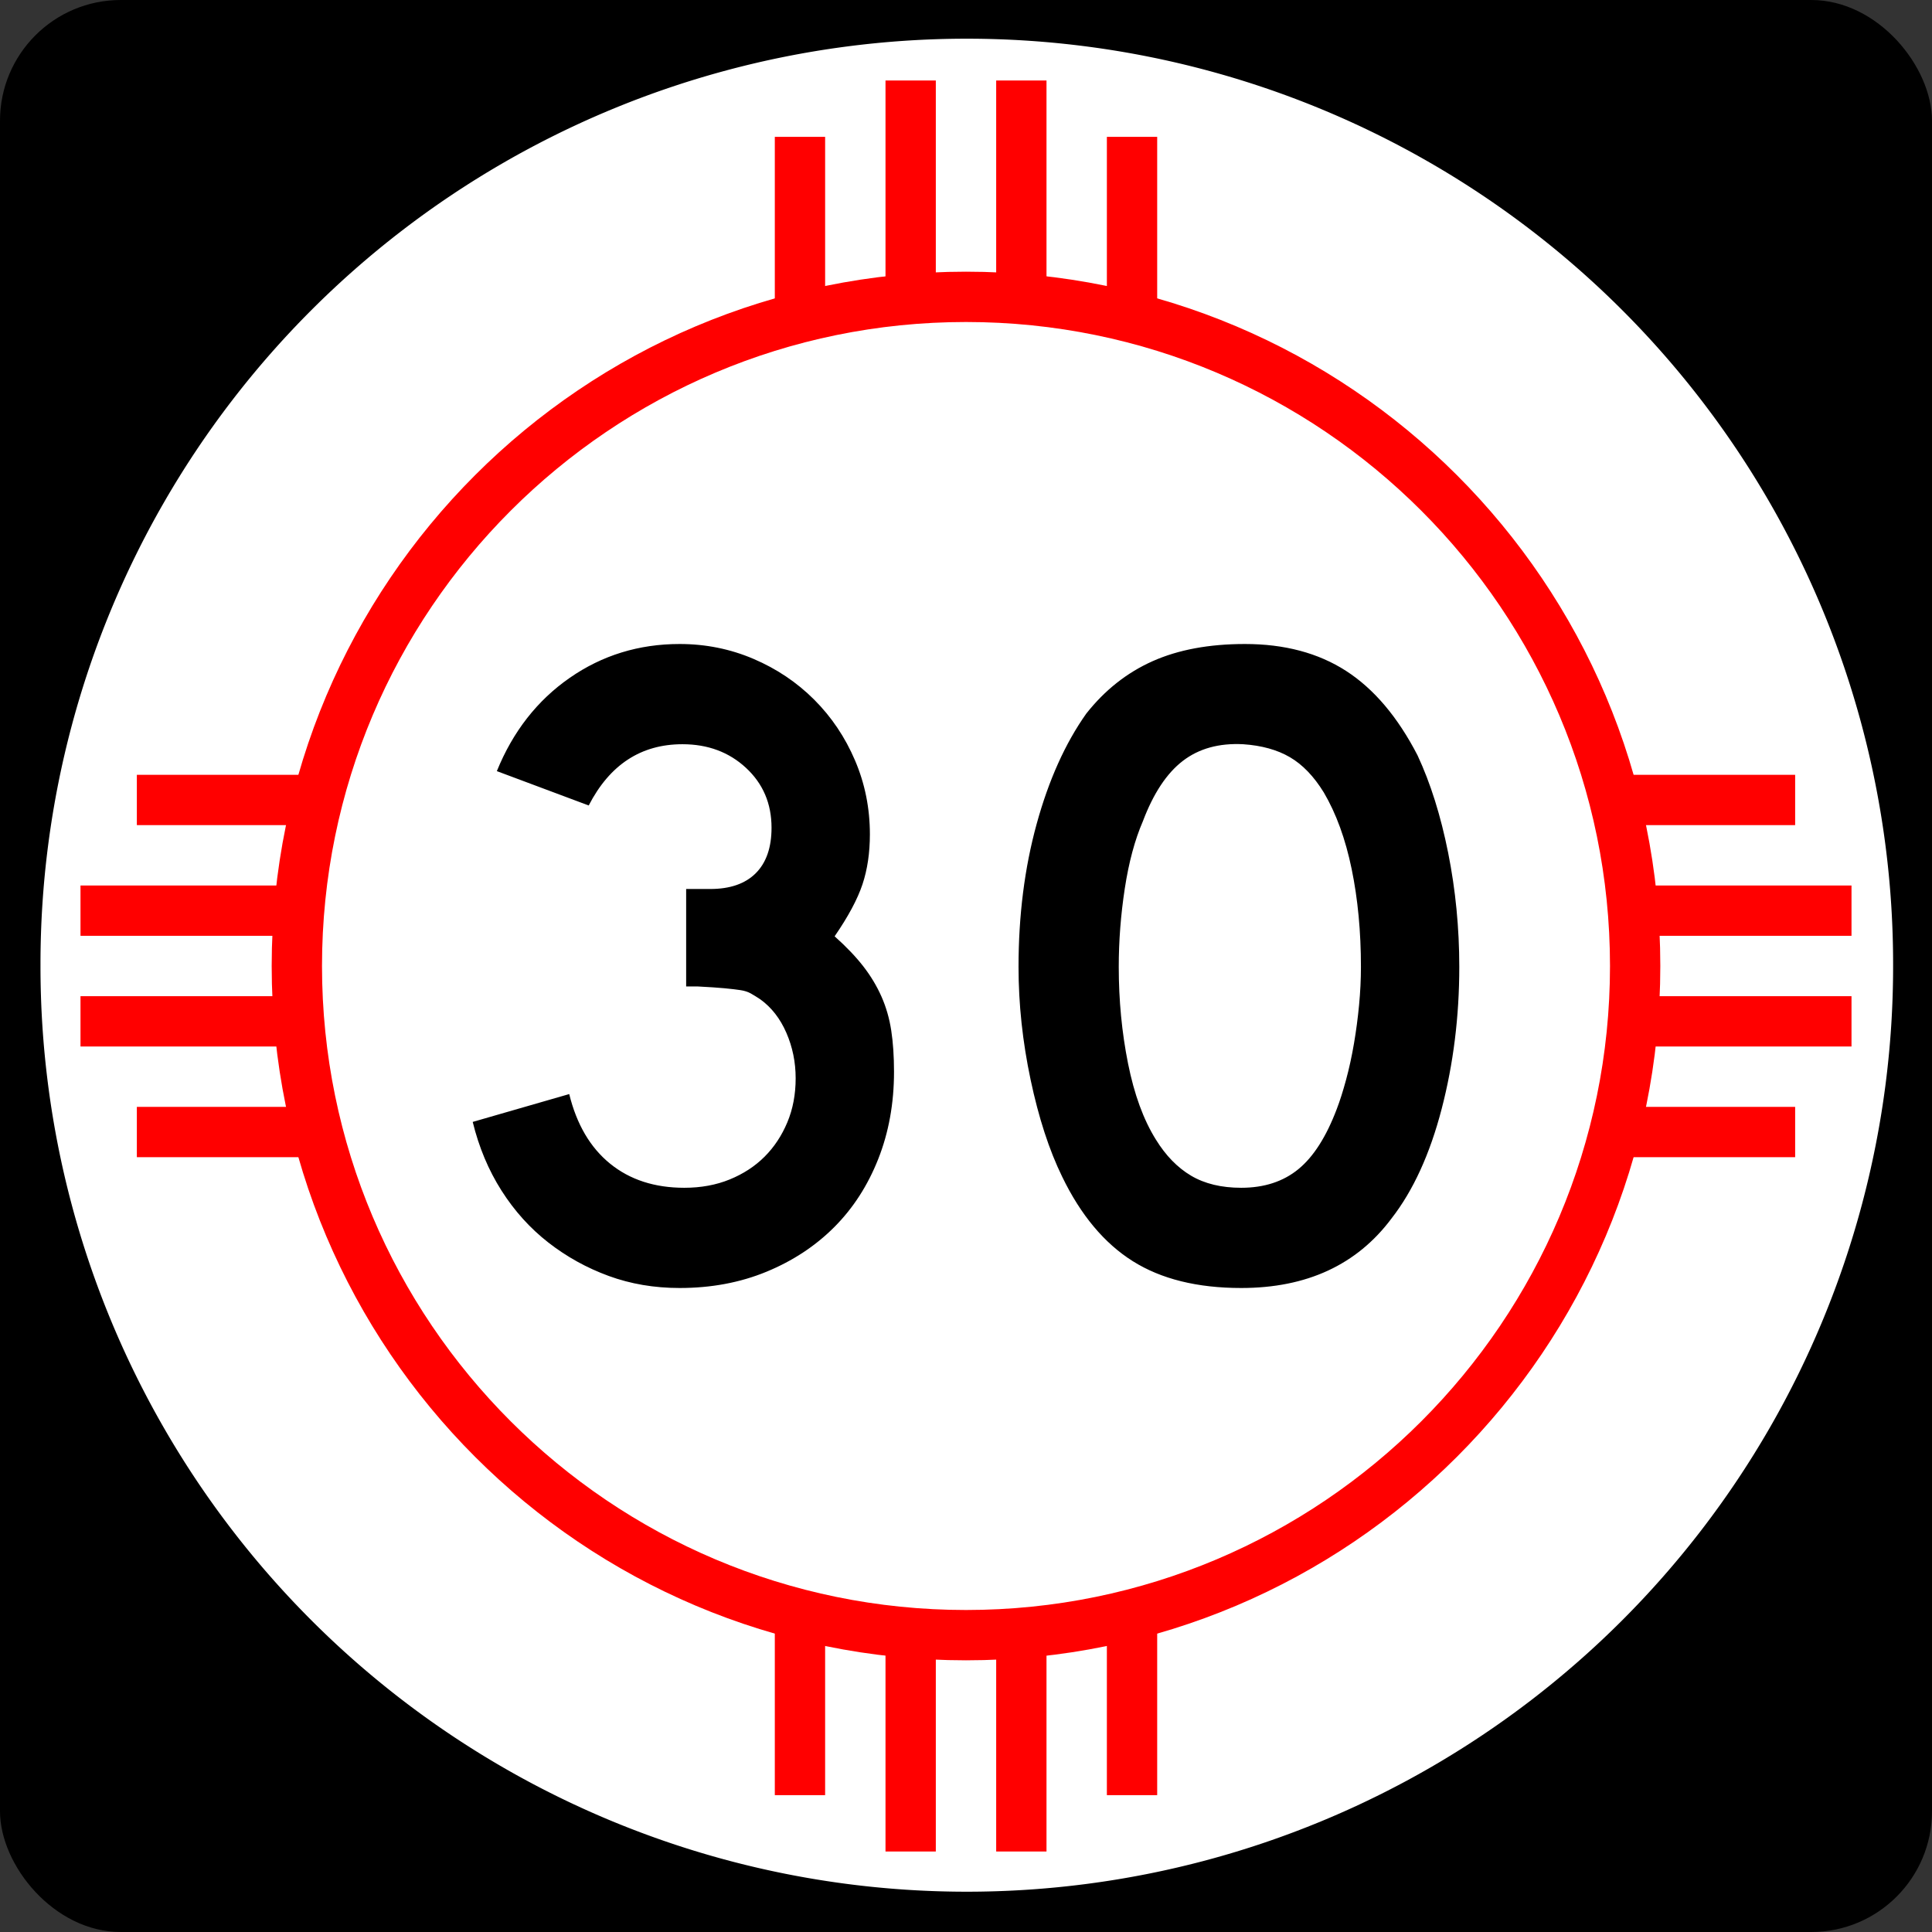 <?xml version="1.0" encoding="UTF-8" standalone="no"?>
<!-- Created with Inkscape (http://www.inkscape.org/) -->
<svg
   xmlns:dc="http://purl.org/dc/elements/1.1/"
   xmlns:cc="http://web.resource.org/cc/"
   xmlns:rdf="http://www.w3.org/1999/02/22-rdf-syntax-ns#"
   xmlns:svg="http://www.w3.org/2000/svg"
   xmlns="http://www.w3.org/2000/svg"
   xmlns:sodipodi="http://sodipodi.sourceforge.net/DTD/sodipodi-0.dtd"
   xmlns:inkscape="http://www.inkscape.org/namespaces/inkscape"
   version="1.0"
   width="600"
   height="600"
   id="svg1948"
   sodipodi:version="0.32"
   inkscape:version="0.45"
   sodipodi:docname="New_Mexico_27.svg"
   inkscape:output_extension="org.inkscape.output.svg.inkscape"
   sodipodi:docbase="M:\WP\up"
   sodipodi:modified="true">
  <rect width="100%" height="100%" fill="#333333" stroke="none"/>
  <sodipodi:namedview
     inkscape:window-height="573"
     inkscape:window-width="744"
     inkscape:pageshadow="2"
     inkscape:pageopacity="0.0"
     guidetolerance="10.0"
     gridtolerance="10.0"
     objecttolerance="10.0"
     borderopacity="1.0"
     bordercolor="#666666"
     pagecolor="#ffffff"
     id="base"
     inkscape:zoom="0.62833333"
     inkscape:cx="300"
     inkscape:cy="300"
     inkscape:window-x="407"
     inkscape:window-y="165"
     inkscape:current-layer="svg1948" />
  <defs
     id="defs1950" />
  <g
     id="layer1">
    <g
       id="g1891">
      <rect
         width="600"
         height="600"
         rx="37.5"
         ry="37.5"
         x="0"
         y="0"
         style="opacity:1;fill:black;fill-opacity:1;stroke:none;stroke-width:22.5;stroke-linecap:square;stroke-miterlimit:3.864;stroke-dasharray:none;stroke-opacity:1"
         id="rect2138" />
      <path
         d="M 1342.857 954.286 A 554.286 582.857 0 1 1  234.286,954.286 A 554.286 582.857 0 1 1  1342.857 954.286 z"
         transform="matrix(0.519,0,0,0.493,-109.021,-170.711)"
         style="opacity:1;fill:white;fill-opacity:1;stroke:none;stroke-width:22.5;stroke-linecap:square;stroke-miterlimit:3.864;stroke-dasharray:none;stroke-opacity:1"
         id="path2140" />
      <path
         d="M 300,84.375 C 180.975,84.375 84.375,180.975 84.375,300 C 84.375,419.025 180.975,515.625 300,515.625 C 419.025,515.625 515.625,419.025 515.625,300 C 515.625,180.975 419.025,84.375 300,84.375 z M 300,100 C 410.4,100 500,189.6 500,300 C 500,410.4 410.4,500 300,500 C 189.6,500 100,410.4 100,300 C 100,189.6 189.6,100 300,100 z "
         style="opacity:1;fill:red;fill-opacity:1;stroke:none;stroke-width:22.5;stroke-linecap:square;stroke-miterlimit:3.864;stroke-dasharray:none;stroke-opacity:1"
         id="path2144" />
      <rect
         width="53.125"
         height="15.625"
         x="-95.625"
         y="-359.375"
         transform="scale(-1,-1)"
         style="fill:red;fill-opacity:1;stroke:none;stroke-width:22.5;stroke-linecap:square;stroke-miterlimit:3.864;stroke-dasharray:none;stroke-opacity:1"
         id="rect2151" />
      <rect
         width="62.5"
         height="15.625"
         x="-87.5"
         y="-325"
         transform="scale(-1,-1)"
         style="fill:red;fill-opacity:1;stroke:none;stroke-width:22.5;stroke-linecap:square;stroke-miterlimit:3.864;stroke-dasharray:none;stroke-opacity:1"
         id="rect2153" />
      <rect
         width="62.5"
         height="15.625"
         x="-87.5"
         y="-290.625"
         transform="scale(-1,-1)"
         style="fill:red;fill-opacity:1;stroke:none;stroke-width:22.5;stroke-linecap:square;stroke-miterlimit:3.864;stroke-dasharray:none;stroke-opacity:1"
         id="rect2155" />
      <rect
         width="53.125"
         height="15.625"
         x="-95.625"
         y="-256.25"
         transform="scale(-1,-1)"
         style="fill:red;fill-opacity:1;stroke:none;stroke-width:22.5;stroke-linecap:square;stroke-miterlimit:3.864;stroke-dasharray:none;stroke-opacity:1"
         id="rect2157" />
      <rect
         width="53.125"
         height="15.625"
         x="504.375"
         y="240.625"
         style="fill:red;fill-opacity:1;stroke:none;stroke-width:22.5;stroke-linecap:square;stroke-miterlimit:3.864;stroke-dasharray:none;stroke-opacity:1"
         id="rect1919" />
      <rect
         width="62.5"
         height="15.625"
         x="512.5"
         y="275"
         style="fill:red;fill-opacity:1;stroke:none;stroke-width:22.5;stroke-linecap:square;stroke-miterlimit:3.864;stroke-dasharray:none;stroke-opacity:1"
         id="rect1921" />
      <rect
         width="62.5"
         height="15.625"
         x="512.5"
         y="309.375"
         style="fill:red;fill-opacity:1;stroke:none;stroke-width:22.5;stroke-linecap:square;stroke-miterlimit:3.864;stroke-dasharray:none;stroke-opacity:1"
         id="rect1923" />
      <rect
         width="53.125"
         height="15.625"
         x="504.375"
         y="343.75"
         style="fill:red;fill-opacity:1;stroke:none;stroke-width:22.5;stroke-linecap:square;stroke-miterlimit:3.864;stroke-dasharray:none;stroke-opacity:1"
         id="rect1925" />
      <rect
         width="53.125"
         height="15.625"
         x="-95.625"
         y="240.625"
         transform="matrix(0,-1,1,0,0,0)"
         style="fill:red;fill-opacity:1;stroke:none;stroke-width:22.5;stroke-linecap:square;stroke-miterlimit:3.864;stroke-dasharray:none;stroke-opacity:1"
         id="rect1931" />
      <rect
         width="62.5"
         height="15.625"
         x="-87.5"
         y="275"
         transform="matrix(0,-1,1,0,0,0)"
         style="fill:red;fill-opacity:1;stroke:none;stroke-width:22.5;stroke-linecap:square;stroke-miterlimit:3.864;stroke-dasharray:none;stroke-opacity:1"
         id="rect1933" />
      <rect
         width="62.5"
         height="15.625"
         x="-87.5"
         y="309.375"
         transform="matrix(0,-1,1,0,0,0)"
         style="fill:red;fill-opacity:1;stroke:none;stroke-width:22.5;stroke-linecap:square;stroke-miterlimit:3.864;stroke-dasharray:none;stroke-opacity:1"
         id="rect1935" />
      <rect
         width="53.125"
         height="15.625"
         x="-95.625"
         y="343.75"
         transform="matrix(0,-1,1,0,0,0)"
         style="fill:red;fill-opacity:1;stroke:none;stroke-width:22.5;stroke-linecap:square;stroke-miterlimit:3.864;stroke-dasharray:none;stroke-opacity:1"
         id="rect1937" />
      <rect
         width="53.125"
         height="15.625"
         x="504.375"
         y="-359.375"
         transform="matrix(0,1,-1,0,0,0)"
         style="fill:red;fill-opacity:1;stroke:none;stroke-width:22.5;stroke-linecap:square;stroke-miterlimit:3.864;stroke-dasharray:none;stroke-opacity:1"
         id="rect1943" />
      <rect
         width="62.5"
         height="15.625"
         x="512.5"
         y="-325"
         transform="matrix(0,1,-1,0,0,0)"
         style="fill:red;fill-opacity:1;stroke:none;stroke-width:22.5;stroke-linecap:square;stroke-miterlimit:3.864;stroke-dasharray:none;stroke-opacity:1"
         id="rect1945" />
      <rect
         width="62.5"
         height="15.625"
         x="512.5"
         y="-290.625"
         transform="matrix(0,1,-1,0,0,0)"
         style="fill:red;fill-opacity:1;stroke:none;stroke-width:22.5;stroke-linecap:square;stroke-miterlimit:3.864;stroke-dasharray:none;stroke-opacity:1"
         id="rect1947" />
      <rect
         width="53.125"
         height="15.625"
         x="504.375"
         y="-256.25"
         transform="matrix(0,1,-1,0,0,0)"
         style="fill:red;fill-opacity:1;stroke:none;stroke-width:22.5;stroke-linecap:square;stroke-miterlimit:3.864;stroke-dasharray:none;stroke-opacity:1"
         id="rect1949" />
    </g>
  </g>
  <path
     style="font-size:288.184px;font-style:normal;font-variant:normal;font-weight:normal;font-stretch:normal;text-align:start;line-height:125%;writing-mode:lr-tb;text-anchor:start;fill:#000000;fill-opacity:1;stroke:none;stroke-width:1px;stroke-linecap:butt;stroke-linejoin:miter;stroke-opacity:1;font-family:Roadgeek 2005 Series D"
     d="M 277.644,332.853 C 277.644,342.65 276.011,351.679 272.745,359.941 C 269.479,368.202 264.916,375.262 259.056,381.123 C 253.196,386.983 246.184,391.594 238.02,394.957 C 229.855,398.319 220.874,400 211.077,400 C 203.197,400 195.847,398.751 189.029,396.254 C 182.21,393.756 175.966,390.298 170.296,385.88 C 164.626,381.463 159.775,376.083 155.741,369.742 C 151.707,363.401 148.729,356.294 146.806,348.42 L 176.778,339.774 C 179.088,349.185 183.317,356.388 189.464,361.383 C 195.612,366.378 203.297,368.876 212.519,368.876 C 217.702,368.876 222.407,368.011 226.635,366.282 C 230.862,364.552 234.465,362.199 237.443,359.224 C 240.422,356.248 242.776,352.695 244.506,348.565 C 246.235,344.434 247.1,339.871 247.1,334.876 C 247.1,329.88 246.138,325.172 244.215,320.751 C 242.292,316.331 239.604,312.872 236.151,310.374 C 234.995,309.606 233.986,308.981 233.121,308.5 C 232.256,308.02 231.199,307.684 229.95,307.493 C 228.701,307.303 227.069,307.111 225.052,306.917 C 223.035,306.724 220.2,306.534 216.547,306.346 L 213.091,306.346 L 213.091,275.221 L 213.091,276.083 L 213.953,276.083 L 214.533,276.083 L 220.584,276.083 C 226.734,276.083 231.442,274.451 234.708,271.185 C 237.974,267.919 239.607,263.211 239.607,257.06 C 239.607,249.567 236.966,243.372 231.683,238.473 C 226.4,233.574 219.819,231.125 211.939,231.125 C 199.069,231.125 189.366,237.466 182.829,250.148 L 154.299,239.48 C 159.294,227.185 166.835,217.531 176.923,210.519 C 187.01,203.507 198.395,200.001 211.077,200.001 C 219.145,200.001 226.781,201.538 233.987,204.613 C 241.193,207.689 247.485,211.916 252.865,217.295 C 258.244,222.675 262.47,228.966 265.542,236.169 C 268.615,243.372 270.151,251.01 270.151,259.083 C 270.151,264.847 269.383,270.034 267.847,274.645 C 266.31,279.257 263.429,284.635 259.201,290.779 C 262.854,294.045 265.833,297.167 268.137,300.146 C 270.441,303.124 272.314,306.246 273.757,309.512 C 275.199,312.778 276.207,316.284 276.782,320.03 C 277.356,323.777 277.644,328.051 277.644,332.853 L 277.644,332.853 z M 453.194,300.286 C 453.194,315.659 451.369,330.358 447.72,344.383 C 444.07,358.407 438.882,369.744 432.158,378.392 C 421.399,392.797 405.838,400 385.475,400 C 371.832,400 360.592,397.215 351.757,391.645 C 342.921,386.075 335.621,377.334 329.858,365.42 C 325.824,357.159 322.558,347.121 320.061,335.307 C 317.563,323.493 316.314,311.819 316.314,300.286 C 316.314,284.345 318.187,269.553 321.934,255.913 C 325.68,242.272 330.819,230.841 337.351,221.618 C 343.114,214.318 349.983,208.891 357.957,205.335 C 365.931,201.779 375.488,200.001 386.628,200.001 C 398.922,200.001 409.392,202.787 418.038,208.36 C 426.683,213.933 434.081,222.673 440.231,234.581 C 444.265,243.229 447.434,253.317 449.738,264.844 C 452.042,276.371 453.194,288.185 453.194,300.286 L 453.194,300.286 z M 422.651,300.286 C 422.65,289.34 421.69,279.207 419.77,269.887 C 417.85,260.568 414.967,252.643 411.121,246.111 C 408.048,241.116 404.544,237.466 400.607,235.162 C 396.67,232.858 391.819,231.512 386.056,231.125 C 378.563,230.744 372.319,232.474 367.323,236.314 C 362.328,240.154 358.197,246.398 354.932,255.046 C 352.434,260.81 350.561,267.774 349.312,275.938 C 348.063,284.103 347.438,292.219 347.438,300.286 C 347.438,310.664 348.399,320.656 350.319,330.263 C 352.239,339.87 355.119,347.745 358.96,353.89 C 362.038,358.885 365.689,362.632 369.913,365.129 C 374.138,367.627 379.325,368.876 385.475,368.876 C 392.581,368.876 398.489,366.956 403.197,363.115 C 407.905,359.275 411.892,353.031 415.158,344.383 C 416.119,341.885 417.08,338.86 418.042,335.307 C 419.004,331.754 419.82,328.007 420.491,324.067 C 421.163,320.127 421.69,316.14 422.075,312.106 C 422.458,308.073 422.65,304.133 422.651,300.286 L 422.651,300.286 z "
     id="text2179" />
</svg>

